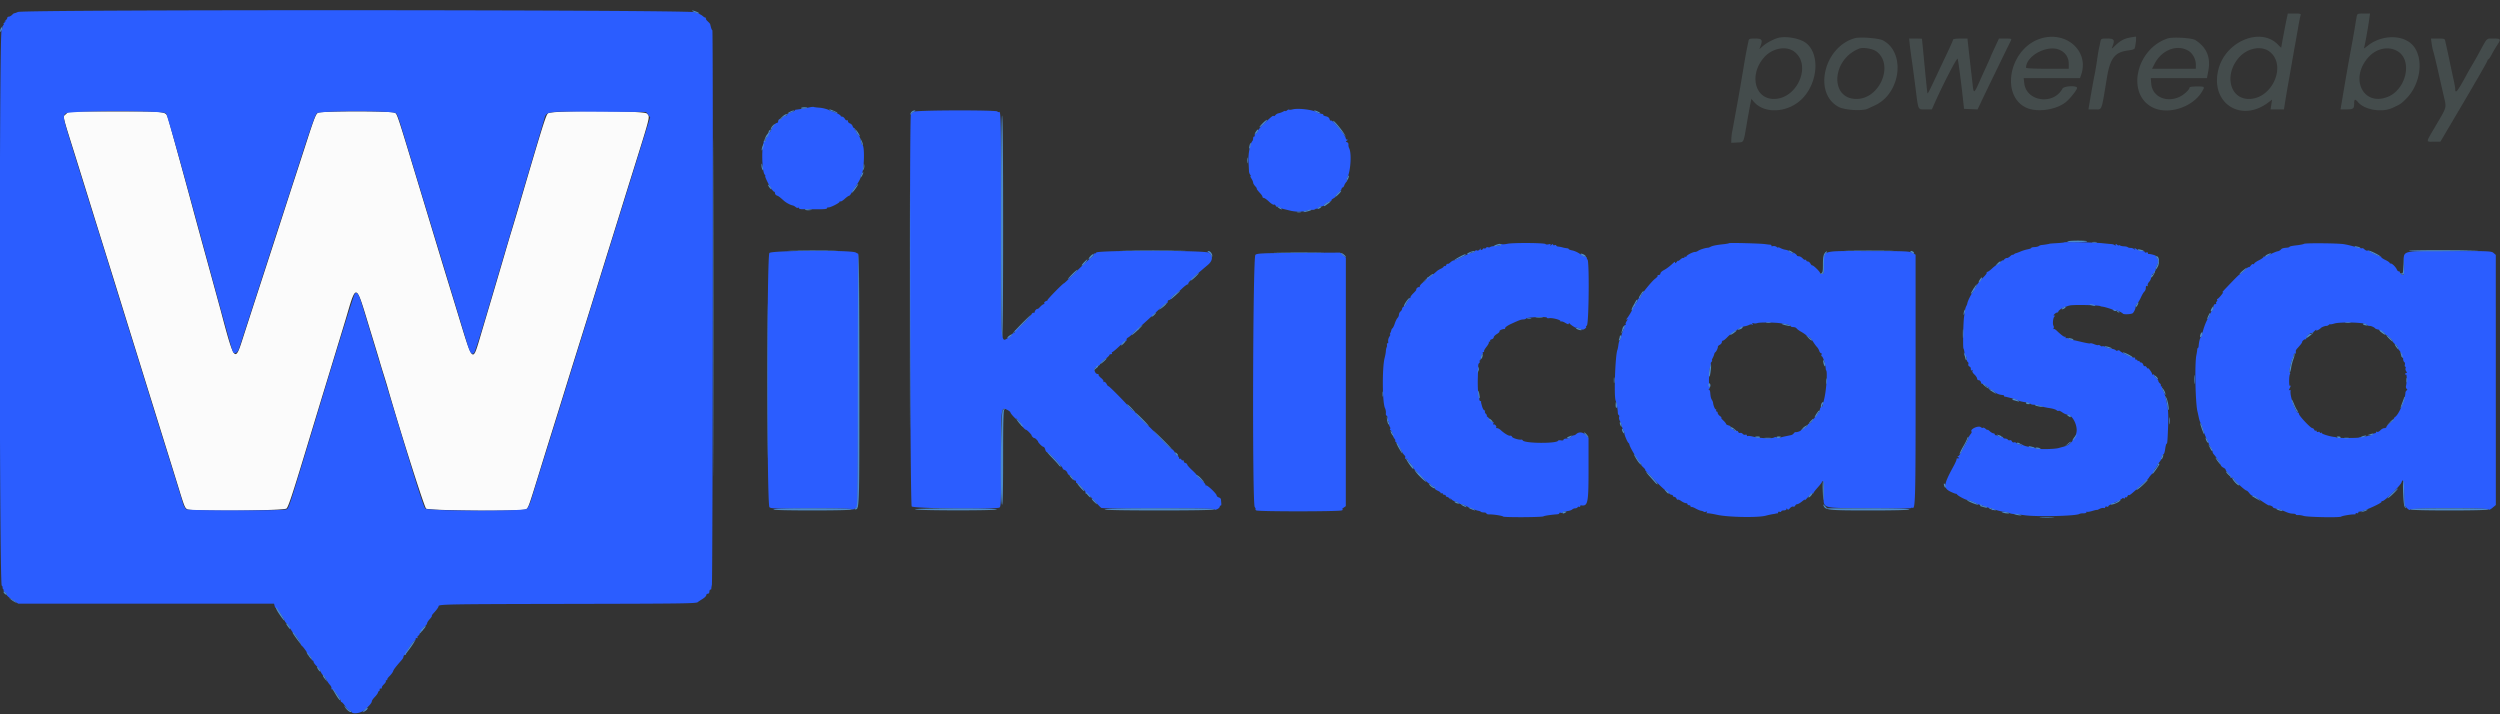 <svg xmlns="http://www.w3.org/2000/svg" width="400" height="114.258"><rect width="100%" height="100%" fill="#333333" stroke="none"/><g fill-rule="evenodd"><path fill="#fbfbfb" d="M10.576 18.242c-.541.541-.751-.396 1.592 7.091.473 1.513 1.185 3.8 1.583 5.084 1.184 3.817 2.31 7.433 3.582 11.5a2822.05 2822.05 0 0 1 1.92 6.166c.397 1.284 1.096 3.534 1.552 5l1.945 6.25 1.918 6.167 2 6.417c.659 2.108 1.52 4.883 1.915 6.166.922 2.998 1.003 3.195 1.398 3.407.649.347 15.411.234 15.85-.122.288-.233.942-2.19 2.995-8.958 1.444-4.763 2.821-9.298 3.061-10.077.39-1.268 1.009-3.3 2.894-9.5.321-1.054.681-2.254.8-2.666 1.336-4.622 1.45-4.594 3.069.75.278.916.815 2.679 1.195 3.916.38 1.238.787 2.588.904 3a96.7 96.7 0 0 0 .637 2.084c.232.733.496 1.595.587 1.916 1.864 6.568 5.905 19.3 6.204 19.542.412.334 15.036.456 15.886.133.46-.175.419-.065 2.356-6.341.579-1.88 1.441-4.655 1.914-6.167.474-1.513 1.336-4.288 1.917-6.167.581-1.879 1.437-4.635 1.903-6.125l1.694-5.416c.466-1.49 1.322-4.246 1.903-6.125.581-1.879 1.444-4.655 1.917-6.167.473-1.513 1.185-3.8 1.581-5.083.396-1.284 1.259-4.059 1.918-6.167 2.987-9.555 2.864-9.053 2.334-9.583-.486-.486-15.235-.525-15.811-.042-.344.289-.862 1.94-4.515 14.375a357.01 357.01 0 0 1-1.341 4.5c-.078.229-.568 1.879-1.089 3.667-.521 1.787-1.504 5.125-2.185 7.416-.68 2.292-1.503 5.067-1.827 6.167-1.099 3.729-1.127 3.701-3.261-3.333-.437-1.439-1.446-4.736-2.222-7.257-.128-.416-1.777-5.853-3.664-12.083-4.329-14.292-4.005-13.32-4.515-13.553-.59-.269-11.555-.266-12.145.003-.375.17-.591.707-1.857 4.625-.788 2.437-1.643 5.069-1.9 5.848-.257.779-1.231 3.779-2.164 6.667-.933 2.887-2.211 6.825-2.84 8.75-1.159 3.55-2.303 7.076-3.445 10.626-1.112 3.453-1.278 3.219-3.387-4.793-.073-.275-1.047-3.837-2.166-7.917a3059.408 3059.408 0 0 1-2.165-7.916c-.592-2.268-3.904-14.338-4.106-14.96-.376-1.162-.086-1.124-8.392-1.124h-7.518l-.409.409"/><path fill="#2b5dff" d="M2.872 1.917c-.299.13-.567.22-.595.201-.028-.019-.182.097-.342.257-.161.16-.399.292-.53.292s-.238.085-.238.19c0 .104-.132.297-.292.429-.191.156-.205.201-.042.131.138-.06.105.01-.073.154s-.263.262-.188.262c.074 0 .042.113-.072.25-.114.138-.159.25-.099.25.059 0-.007.222-.147.493-.404.782-.381 88.425.024 88.872.151.166.215.302.144.302-.071 0-.036.112.078.25.114.138.144.25.067.25-.078 0 .027.118.232.261.205.144.332.328.282.409-.05.081.343.432.873.78l.963.633h40.931l.096.383c.053.211.137.342.186.293.096-.096 1.452 1.893 1.453 2.129 0 .077.12.227.266.334.147.107.402.457.568.778.165.321.387.658.493.75.345.299 1.122 1.431 1.16 1.69.02.139.107.304.193.365.292.209 1.056 1.32.98 1.424-.042.058-.027.067.034.022.128-.096.657.605.597.791-.022.068.034.125.126.125s.167.098.167.218c0 .121.219.43.488.687.268.257.577.683.686.948.11.264.264.48.342.48.079 0 .289.281.466.625.177.344.465.777.641.962.175.185.285.439.243.565-.043.127 0 .181.096.121.171-.106 1.486 1.697 1.41 1.935-.021.069.026.125.105.125s.352.3.606.667c.254.367.556.667.672.667.115 0 .248.101.295.224.167.435 1.553.23 2.149-.319.789-.726 1.122-1.13 1.128-1.369.004-.118.212-.422.464-.677.252-.254.483-.57.513-.702.03-.133.124-.266.209-.297.086-.03.113-.124.061-.208-.052-.084.027-.152.176-.152.148 0 .23-.064.181-.143-.048-.078.095-.314.319-.524.223-.21.366-.446.318-.524-.048-.079.004-.143.116-.143.113 0 .16-.045.105-.1-.055-.055.111-.306.37-.559.258-.252.515-.603.571-.779.089-.28.381-.664 1.348-1.77.14-.16.265-.348.276-.417.061-.36.2-.528.356-.431.097.06.126.029.064-.071-.115-.186 1.189-2.206 1.424-2.206.074 0 .135-.117.135-.26 0-.143.08-.21.178-.15.099.061.154.008.125-.12-.029-.126.022-.242.114-.257.091-.015.21-.2.264-.411.054-.212.183-.367.286-.346.103.022.152-.053.108-.167-.043-.114.109-.348.34-.521.23-.173.418-.413.418-.533 0-.12.189-.421.419-.669.23-.248.386-.484.347-.523-.039-.039.054-.203.207-.365.526-.558.861-1.016.861-1.177 0-.32 1.036-.339 20.833-.378 18.845-.037 20.451-.06 20.667-.298.045-.051.364-.264.708-.472.344-.209.625-.487.625-.617s.112-.236.25-.236c.139 0 .25-.148.25-.333 0-.184.075-.334.167-.334.091 0 .156-.056.144-.125-.012-.068.028-.35.089-.625.144-.641.219-88.75.076-88.75-.058 0-.158-.206-.222-.458a92.275 92.275 0 0 0-.137-.542c-.013-.045-.193-.24-.401-.433-.207-.192-.328-.399-.269-.458.06-.06.035-.109-.054-.109-.09 0-.309-.131-.487-.291-.177-.161-.709-.424-1.181-.584-1.187-.405-107.42-.445-108.353-.041M129.5 17.179c-.737.159-1.853.351-2.125.366-.115.006-.208.061-.208.123 0 .061-.298.21-.661.33-.364.12-.622.282-.574.36.048.078-.033.142-.18.142s-.464.206-.704.458c-.24.252-.374.353-.3.225.092-.158.074-.196-.056-.116a.47.47 0 0 0-.192.36c0 .132-.085.24-.19.24-.23 0-.553.397-.912 1.123-.147.297-.319.509-.382.47-.062-.039-.126.092-.141.291-.015.198-.105.387-.201.419-.096.032-.174.206-.174.387 0 .182-.076.282-.171.224-.094-.058-.16-.044-.147.032a.543.543 0 0 1-.006.22c-.359.985-.242 4.602.164 5.092.111.133.158.242.105.242-.052 0 .036.281.197.625.444.95 1.04 1.875 1.208 1.875.082 0 .15.115.15.255s.131.302.292.36c.281.102.4.189 1.13.835.375.332 1.029.682 1.407.753.136.026.348.141.472.257.124.115.295.167.379.115.084-.052.153-.02.153.072s.244.164.542.161c.298-.003 1.104 0 1.792.008 1.688.018 2.166-.024 2.166-.19 0-.078.094-.124.209-.103.272.049 1.791-.714 1.791-.9 0-.079.062-.105.138-.058.076.047.381-.136.677-.406.297-.271.606-.493.687-.493.081 0 .245-.175.364-.389.12-.214.515-.833.879-1.375s.641-1.085.615-1.206c-.026-.122.039-.324.144-.45.446-.539.556-4.746.123-4.746-.067 0-.17-.297-.228-.659-.058-.363-.246-.787-.419-.943-.172-.156-.313-.384-.313-.507 0-.124-.079-.225-.177-.225-.097 0-.13-.075-.073-.166.057-.092.029-.167-.062-.167s-.212-.146-.269-.325a.74.74 0 0 0-.428-.428c-.178-.056-.324-.215-.324-.351 0-.137-.072-.205-.159-.151-.087.054-.239-.054-.339-.24-.099-.186-.291-.338-.425-.338s-.244-.066-.244-.147c0-.117-.804-.543-1.167-.616-.046-.01-.383-.153-.75-.318-.366-.165-1.025-.324-1.464-.353-.438-.03-.851-.082-.916-.117-.066-.035-.382-.007-.703.063m77.302.329c-.246.068-.488.084-.537.034-.05-.049-.205.005-.344.121-.14.116-.254.162-.254.102 0-.061-.169-.017-.375.096-.207.113-.525.23-.709.259a.92.92 0 0 0-.516.297c-.101.135-.227.201-.281.147-.11-.11-.262.009-1.517 1.186-.489.458-.94.995-1.002 1.193-.062.198-.227.403-.367.457-.14.054-.208.173-.151.265.057.093.025.168-.072.168-.098 0-.177.138-.177.306 0 .168-.053.358-.117.422-.364.364-.691 2.07-.625 3.256.039.696.075 1.413.081 1.592.005.179.091.423.189.542.099.118.124.216.057.216-.068 0-.002.185.146.41.148.226.269.512.269.636 0 .123.153.388.34.589.187.201.296.365.243.365-.098 0 .097.263.625.845.161.177.292.396.292.488 0 .092.094.167.208.168.115.001.49.268.833.594.344.325.701.545.793.488.093-.058.213.012.268.155.055.143.17.216.256.163.086-.053.258-.012.382.091s.365.219.535.259c.169.04.646.157 1.058.259.963.24 1.921.249 2.706.027.342-.096.754-.154.916-.128a.735.735 0 0 0 .503-.118c.115-.091.209-.113.209-.05 0 .064.118-.002.262-.146.144-.144.406-.262.583-.262.177 0 .321-.073.321-.162 0-.089.319-.311.709-.494.389-.182.633-.337.541-.344-.091-.006.021-.119.25-.25.23-.131.364-.241.3-.244-.064-.003.142-.257.459-.565.316-.307.575-.644.575-.75 0-.105.07-.191.155-.191.086 0 .203-.15.261-.332.058-.183.218-.446.356-.584.139-.138.177-.251.086-.251-.093 0-.062-.209.072-.477.513-1.029.679-3.847.272-4.633-.088-.168-.139-.432-.114-.586a.368.368 0 0 0-.225-.384c-.234-.09-.238-.125-.025-.259.166-.105.178-.156.037-.158-.115-.002-.209-.074-.209-.162 0-.467-2.185-3.099-2.397-2.887-.064.063-.157-.042-.207-.235-.058-.221-.274-.386-.588-.449-.273-.054-.459-.159-.414-.232.045-.074-.111-.15-.347-.169-.236-.02-.512-.103-.613-.186-.538-.44-3.05-.762-3.965-.508m-60.55.361a3.47 3.47 0 0 0-.5.35c-.27.252-.149 62.417.122 62.808.233.336 13.463.507 14.044.182.241-.135.267-.921.254-7.703-.017-8.455-.018-8.446 1.015-7.912.264.136.48.313.48.393 0 .079.238.396.53.704.291.307.468.446.392.309-.076-.138.095.005.381.316.286.311.479.632.429.712-.05.081-.029.126.047.101.076-.025.137-.006.137.042 0 .133.489.632.584.595.045-.018.284.178.531.434.246.257.412.467.368.467-.043 0 .018.104.136.232.118.128.252.215.298.193.046-.021.215.099.375.268s.258.307.216.307c-.041 0 .099.187.311.416.212.23.463.417.557.417.095 0 .219.187.276.417.058.229.173.416.257.416.285 0 2.812 2.655 2.549 2.678-.069.005.051.081.266.167.215.086.43.306.478.489.048.183.187.333.308.333.122 0 .352.221.511.491.16.27.352.453.427.407.074-.046.136.045.136.203 0 .158.043.245.096.192.089-.09.602.39 1.265 1.18.153.183.228.382.167.443-.062.062-.023.087.085.056.17-.048.694.443 1.92 1.798a6.3 6.3 0 0 0 .483.48c.13.108 3.366.15 9.175.119 5.973-.031 8.975.01 8.975.122 0 .108.15.1.417-.021.229-.105.417-.295.417-.423s.063-.194.14-.146c.078.047.123-.117.1-.366l-.057-.649c-.009-.108-.167-.244-.35-.303-.183-.058-.333-.195-.333-.305 0-.265-1.398-1.611-1.673-1.611-.119 0-.172-.045-.117-.099.054-.055-.273-.43-.728-.834-.455-.404-.77-.734-.7-.734.07 0-.246-.345-.703-.766-.456-.422-.812-.83-.791-.907.021-.077-.111-.187-.294-.246-.183-.058-.289-.175-.237-.26.053-.085-.021-.154-.164-.154-.143 0-.26-.08-.26-.177 0-.097-.075-.13-.167-.073-.091.056-.166.004-.166-.117 0-.121-.15-.313-.334-.428-.183-.114-.333-.288-.333-.385 0-.189-.449-.698-.545-.618-.031.026-.765-.694-1.63-1.602A90.95 90.95 0 0 0 184 68.391c-1.154-1.05-2.454-2.381-2.389-2.447.045-.044-.056-.124-.224-.177-.168-.053-.438-.273-.6-.489-.496-.661-3.453-3.655-3.46-3.503-.004.078-.12-.067-.258-.322-.143-.263-.331-.414-.436-.349-.105.065-.138.039-.077-.06.06-.096-.111-.349-.378-.562-.268-.213-.45-.446-.406-.518.045-.072-.038-.131-.184-.131-.337 0-.608-.677-.383-.956.091-.114.234-.164.318-.113.084.052.131-.005.106-.127-.025-.121.048-.202.163-.179.114.023.21-.052.213-.166.003-.115.34-.461.75-.77.41-.308.745-.627.745-.708 0-.081.117-.147.26-.147.143 0 .213-.075.157-.167-.057-.092-.036-.167.047-.167.083 0 .583-.412 1.112-.916.529-.505 1.033-.917 1.119-.917.087 0 .114-.071.06-.158-.054-.087.063-.245.26-.35.196-.105.581-.446.854-.758.275-.312.584-.517.689-.457.106.06.137.049.07-.025-.067-.074.045-.274.25-.444.486-.405 2.222-1.999 3.359-3.086.496-.473.946-.817.999-.764.054.054.097-.027.097-.18s.108-.278.239-.278.281-.134.333-.297c.052-.164.301-.421.553-.571.252-.151.775-.58 1.161-.953.386-.374.792-.679.902-.679.111 0 .155-.046.099-.102-.056-.056.221-.412.614-.792.63-.606 1.101-1.021 2.532-2.228.8-.676.859-1.482.143-1.951-.586-.384-17.727-.402-18.007-.019-.102.14-.234.205-.293.145-.06-.06-.109.008-.109.15s-.205.393-.456.557c-.25.164-1.301 1.148-2.334 2.186-1.033 1.038-1.924 1.887-1.98 1.887-.163 0-2.766 2.666-2.616 2.678.075.005-.038.08-.25.165s-.339.23-.282.323c.058.092.021.168-.08.168-.102 0-.369.198-.593.441-.225.242-.409.389-.409.326 0-.062-.105-.017-.234.101-.129.118-.223.29-.208.382.014.091-.071.147-.188.123-.117-.024-.257.074-.312.217-.136.354-2.44 2.653-2.612 2.606-.076-.021-.09.04-.031.134.059.095-.054.232-.25.304-.196.073-.339.203-.318.291.022.087-.232.307-.565.49-1.178.646-1.106 1.813-1.108-18.135-.001-17.142-.022-18.227-.341-18.03-.079.048-.19.012-.248-.081-.155-.251-12.897-.22-13.333.033m-119.69.274c.165.182 1.824 5.956 4.012 13.959 6.135 22.444 6.607 24.142 6.752 24.289.292.296.716.003.927-.641.474-1.447 4.325-13.317 5.109-15.75.459-1.421 1.007-3.108 1.218-3.75.647-1.966 2.141-6.566 4.004-12.333 1.205-3.728 1.886-5.594 2.115-5.792.518-.447 12.278-.447 12.675 0 .256.288.454.862 1.541 4.458.305 1.009 2.517 8.284 4.917 16.167A8055 8055 0 0 1 74.7 54.781c.494 1.657.704 1.984 1.114 1.731.186-.115 1.056-2.904 3.436-11.012.524-1.788 1.501-5.088 2.17-7.333.669-2.246 1.68-5.659 2.246-7.584.567-1.925 1.477-5 2.022-6.833l1.322-4.454c.461-1.564-.1-1.472 8.673-1.423l7.698.044.324.433.323.434-.693 2.233c-.382 1.228-1.057 3.395-1.501 4.816-.444 1.421-1.682 5.396-2.751 8.834l-2.775 8.916a3603.8 3603.8 0 0 0-1.889 6.084c-.582 1.879-1.446 4.654-1.919 6.166A1912.97 1912.97 0 0 0 90.586 62c-.58 1.879-1.629 5.254-2.332 7.5-1.743 5.568-2.65 8.479-3.181 10.214-.287.936-.575 1.552-.798 1.708-.579.406-15.773.361-16.233-.047-.233-.207-1.531-4.267-4.465-13.958A17660.979 17660.979 0 0 0 57.996 49c-.589-1.959-.853-2.386-1.233-1.994-.131.134-2.496 7.706-5.256 16.827-5.52 18.243-5.264 17.448-5.686 17.673-.416.223-15.576.215-15.993-.009-.174-.093-.425-.524-.557-.958-.699-2.291-1.716-5.583-2.448-7.914a3418.39 3418.39 0 0 1-3.571-11.458c-.611-1.971-1.485-4.784-1.943-6.25a4150.557 4150.557 0 0 1-3.809-12.25c-.836-2.705-1.736-5.592-1.999-6.417-.263-.825-.78-2.475-1.15-3.667-.369-1.191-1.461-4.704-2.428-7.806-1.913-6.142-1.909-6.124-1.423-6.61.502-.502 15.609-.524 16.062-.024m303.717 20.634c-.035.035-.581.093-1.213.129-.632.036-1.149.077-1.149.091 0 .035-.94.188-1.25.203a.924.924 0 0 0-.447.167c-.108.085-.427.161-.708.169-.282.008-.512.068-.512.134s-.244.161-.542.212a6.33 6.33 0 0 0-1.166.357c-.343.145-.68.27-.75.277-.069.007-.219.09-.334.185-.114.095-.208.124-.208.063s-.165.044-.367.232c-.203.188-.445.317-.539.285-.094-.031-.309.099-.478.29-.17.19-.257.233-.194.096.063-.138-.062-.047-.279.201-.216.248-.494.473-.618.5-.124.027-.481.292-.795.59-.313.298-.656.542-.761.542-.105 0-.146.045-.091.1.055.055-.102.309-.348.564-.887.92-1.182 1.289-1.379 1.72-.11.241-.275.392-.368.335-.098-.061-.116-.02-.042.099.069.112.015.33-.12.484-.27.31-.794 1.379-.847 1.727a1.41 1.41 0 0 1-.169.439c-.075.12-.157.382-.183.583a47.29 47.29 0 0 1-.169 1.116c-.135.824-.213 4.984-.097 5.1.07.07.153.488.219 1.096.016.153.089.243.161.198.072-.044.131.107.131.336 0 .229.08.466.178.527.098.06.138.213.09.338-.048.126.016.287.143.359.226.126.255.19.255.556 0 .097.087.122.193.057.122-.075.147-.045.068.082-.074.119.051.364.308.601.237.22.431.516.431.658 0 .142.12.258.266.258.146 0 .305.149.352.332.048.182.144.296.213.253.07-.043.297.071.507.252.209.182.448.33.531.33.083 0 .105.075.048.167-.057.091.028.166.188.166s.452.152.65.338c.327.307.815.498 1.37.537.115.008.209.077.209.153s.056.13.125.119a.48.48 0 0 1 .208.013c.084.033.306.089.917.232.183.044.558.171.833.284.516.211.682.254 1.455.374.25.039.55.142.667.229a.81.81 0 0 0 .461.141c.138-.01.625.086 1.084.214a13.19 13.19 0 0 0 1.25.29c.773.108 1.199.23 1.407.402.114.094.252.126.307.071.055-.055.322.058.593.252.272.193.624.351.783.351.677 0 1.473 1.273 1.512 2.417.037 1.128-.949 2.47-1.977 2.692a21.96 21.96 0 0 0-.875.236c-.747.215-3.584.243-3.736.038-.054-.073-.285-.143-.514-.157-.673-.038-1.388-.231-1.652-.444-.2-.162-.219-.152-.098.052.122.207.104.215-.109.043-.14-.114-.294-.168-.341-.121-.048.047-.177-.024-.289-.158-.111-.135-.309-.204-.439-.154-.13.05-.281-.025-.335-.166-.054-.141-.197-.219-.318-.172-.12.046-.268.004-.329-.094-.06-.098-.256-.178-.434-.178-.177 0-.323-.08-.323-.177 0-.097-.073-.131-.163-.075-.09.055-.334.006-.542-.109-.208-.116-.435-.194-.503-.175-.069.02-.125-.039-.125-.131s-.099-.167-.219-.167-.383-.153-.583-.339c-.201-.187-.365-.288-.365-.225 0 .064-.137-.008-.305-.16-.168-.152-.354-.228-.413-.169s-.212.021-.339-.085c-.407-.338-1.845.354-1.486.713.053.053-.019.228-.161.389a2.247 2.247 0 0 0-.379.693c-.067.221-.321.746-.563 1.167-.242.422-.546.973-.676 1.225-.129.252-.315.459-.414.461-.1.001-.068.075.069.164.212.137.204.162-.051.164-.166.001-.27.059-.232.127.038.069-.176.575-.476 1.125-1.622 2.977-1.684 3.506-.478 4.09.399.193.776.339.838.325.062-.015.158.046.214.134.138.216 1.377.868 1.65.868.121 0 .572.167 1.003.372.43.204.857.38.949.391.161.019.278.058 1 .332.447.169.539.193.843.218.152.012.21.1.141.213-.074.12-.046.147.077.071.107-.066.438-.043.734.053.296.095.808.202 1.137.236.33.034.7.125.823.201.124.076.492.153.818.17.327.018 1.044.098 1.594.179 1.889.276 8.233.133 8.769-.198.107-.066.41-.115.671-.107.262.007.476-.069.476-.17s.045-.139.099-.085c.054.055.429-.001.833-.122.404-.122.735-.196.735-.164 0 .031.197-.045.437-.17.241-.125.541-.187.667-.139.126.048.229-.003.229-.114 0-.112.113-.16.25-.107.138.053.25.036.25-.037 0-.128.206-.243 1.5-.838.321-.148.632-.334.69-.415.059-.08.19-.095.292-.032.102.063.185.031.185-.071 0-.103.067-.145.149-.094.082.05.197-.031.254-.181.058-.15.147-.231.199-.179.089.089.391-.138 1.388-1.046.251-.229.769-.696 1.15-1.037.381-.341.693-.656.693-.7 0-.044.188-.282.417-.529.229-.247.417-.513.417-.59 0-.077.113-.273.251-.434.138-.162.268-.369.287-.46.02-.092.151-.301.291-.464.14-.163.258-.351.262-.417.022-.324.282-.869.414-.869.082 0 .2-.375.26-.834.061-.458.158-.833.214-.833.133 0 .158-.284.258-2.917.057-1.484.011-2.507-.144-3.25-.341-1.622-.38-1.759-.657-2.296-.141-.272-.209-.542-.152-.599.058-.058.013-.105-.1-.105-.112 0-.163-.066-.113-.147.051-.082-.02-.241-.157-.354-.136-.113-.248-.293-.248-.399 0-.106-.15-.301-.333-.433-.183-.132-.333-.341-.333-.463 0-.123-.075-.177-.167-.12-.092.056-.167.016-.167-.089 0-.226-.664-1.109-.671-.892-.003.081-.083.015-.177-.148-.095-.162-.237-.255-.317-.206-.079.049-.192-.062-.251-.246-.058-.185-.214-.336-.345-.336-.131 0-.239-.079-.239-.177 0-.097-.075-.13-.166-.073-.092.057-.167.024-.167-.073 0-.098-.094-.158-.208-.135-.115.023-.188-.059-.162-.183.026-.123-.049-.188-.166-.145-.217.079-2.125-.831-2.32-1.106-.059-.083-.199-.094-.311-.025-.112.07-.251.05-.31-.043-.058-.093-.374-.205-.7-.249-.327-.044-.765-.171-.973-.282-.208-.111-.421-.16-.474-.107-.052.052-.198.01-.323-.094s-.27-.147-.321-.096c-.051.051-.339-.01-.641-.136s-.586-.192-.631-.147c-.071.071-.577-.02-2.043-.369a18.21 18.21 0 0 0-.834-.169c-.275-.049-.582-.156-.682-.239-.1-.082-.231-.1-.291-.039-.061.06-.11.009-.11-.113s-.044-.178-.098-.125c-.095.096-.598-.272-1.341-.982-.206-.197-.428-.309-.494-.25s-.066.013-.001-.101a.448.448 0 0 0-.007-.415c-.181-.292-.063-1.353.166-1.499.137-.088.129-.124-.029-.125-.169-.002-.162-.06.03-.253.138-.138.331-.25.429-.25.098 0 .178-.066.178-.147 0-.18.773-.702 1.147-.775.148-.029.27-.064.27-.078 0-.013.188-.069.417-.123.681-.161 4.916-.054 4.916.123 0 .015.15.046.334.069.411.05 1.558.416 1.975.63.211.108.275.103.201-.017-.106-.171.907.302 1.074.501.143.172 1.403.104 1.59-.086.23-.233.47-.797.436-1.024-.015-.097.106-.322.267-.5.162-.178.436-.642.61-1.032.173-.39.416-.793.539-.896.123-.102.224-.369.224-.592 0-.259.068-.364.189-.29.113.071.158.026.112-.111-.042-.126.061-.375.228-.555.168-.18.305-.468.305-.64 0-.173.093-.419.208-.546.485-.541.601-.713.529-.785-.042-.042.037-.294.175-.56.317-.607.321-.976.012-1.284-.133-.133-.205-.279-.161-.324.083-.082-.908-.355-1.138-.314-.069.013-.125-.06-.125-.162 0-.101-.113-.141-.25-.088-.138.052-.25.023-.25-.066s-.19-.161-.423-.161c-.232 0-.623-.132-.868-.292-.35-.229-.416-.238-.303-.042.116.204.101.212-.082.042-.123-.115-.384-.208-.58-.208-.195 0-.41-.054-.476-.121-.066-.066-.322-.124-.569-.13-.247-.005-.543-.068-.658-.139-.114-.072-.208-.079-.208-.016 0 .062-.113.02-.25-.094-.202-.168-.25-.163-.253.021-.001.138-.051.162-.125.062-.067-.092-.309-.18-.539-.196a60.137 60.137 0 0 1-1.416-.137c-1.155-.123-6.044-.235-6.138-.14m-89.094.23c-.403.083-.796.11-.875.062-.079-.049-.143-.026-.143.051 0 .129-.259.184-1.284.276-.202.018-.415.081-.475.14-.059.059-.205.07-.324.024-.119-.045-.267-.001-.329.098-.061.099-.176.141-.255.092-.079-.049-.191-.013-.248.081-.152.244-.458.209-.333-.039.058-.115-.007-.07-.146.1-.14.172-.337.255-.447.187a.234.234 0 0 0-.32.077.622.622 0 0 1-.356.247c-.37.074-.829.266-1.873.782-.535.265-1.064.482-1.177.482-.112 0-.36.145-.551.323-.191.178-.391.28-.444.226-.053-.053-.144.026-.202.176-.057.15-.172.231-.254.181-.082-.051-.149-.025-.149.057s-.19.237-.423.343c-.233.106-.514.27-.625.365l-.768.662c-.311.269-.642.443-.734.386-.092-.057-.126-.036-.075.047.052.083-.199.372-.557.641-.358.27-.651.592-.651.718 0 .125-.057.194-.125.152-.069-.042-.222.029-.34.157-.118.128-.16.232-.092.232s-.123.244-.425.542c-.302.298-.523.581-.492.629.031.048-.112.268-.318.49-.206.221-.375.498-.375.615 0 .117-.15.293-.333.391-.184.098-.334.279-.334.402s-.112.317-.25.431a.762.762 0 0 0-.25.509.863.863 0 0 1-.225.526c-.123.123-.322.522-.44.887-.119.364-.285.707-.37.762-.084.055-.169.205-.189.333a1.403 1.403 0 0 1-.165.442c-.072.114-.08.208-.018.208s.002.169-.132.375c-.135.206-.218.548-.186.76.033.212-.009.343-.093.291-.084-.052-.131.037-.105.198.026.161.003.368-.052.459-.054.092-.107.355-.117.584-.01.229-.098.716-.196 1.083-.414 1.557-.377 7.186.053 8.043.104.207.169.564.144.792-.025.228.022.415.106.415.084 0 .152.183.152.407 0 .224.068.449.152.5.083.052.13.225.105.385-.026.16.024.382.112.492.088.111.111.28.052.375-.059.096-.037.174.05.174.147 0 .385.518.43.936.012.102.122.308.247.458.124.15.161.275.081.278-.08.003-.033.097.104.209.138.111.469.615.737 1.119s.556.963.639 1.019c.084.056.146.15.139.208-.045.333.004.448.152.357.092-.057.167-.037.167.043 0 .081.225.399.5.707.275.308.5.629.5.714 0 .085.188.302.418.483.23.181.374.4.321.487-.054.086-.028.137.056.111.084-.025.502.307.929.738.427.432.778.732.781.667.003-.064.097 0 .208.143.112.144.339.312.506.374.166.063.26.18.21.262-.05.082.132.241.406.355.274.113.498.276.498.362 0 .086.075.11.167.054.091-.057.166-.024.166.073s.113.177.25.177c.138 0 .25.075.25.166 0 .092.086.167.19.167.105 0 .298.131.429.292.157.19.202.205.131.041-.072-.167-.029-.154.129.039.131.159.4.314.598.344.199.03.45.144.559.253.109.109.289.198.401.198.112 0 .415.106.675.236.709.356 1.783.778 2.099.824.154.023.332.093.396.157.063.064.291.116.504.116.214 0 .389.072.389.16 0 .088.207.154.459.147.634-.018 2.107.212 2.208.344.115.151 6.204.122 6.445-.031.165-.104 1.179-.255 2.263-.336.161-.012.292-.089.292-.171 0-.082.108-.107.239-.057.132.051.263.025.292-.057.029-.082.336-.178.683-.213.347-.035.718-.152.825-.258a.787.787 0 0 1 .484-.195c.16 0 .338-.076.395-.169.058-.093.175-.126.26-.074.086.053.155.017.155-.08s.057-.168.125-.157c1.112.176 1.209-.297 1.209-5.88V70.08l-.433-.467c-.459-.494-1.109-.56-1.538-.155-.121.115-.318.209-.437.209-.12 0-.312.112-.426.25-.114.137-.423.25-.687.25-.264 0-.479.083-.479.186 0 .108-.173.153-.411.107-.226-.043-.432-.02-.459.051-.176.481-5.348.446-5.647-.038-.057-.092-.153-.155-.213-.14-.34.089-1.426-.229-1.507-.443-.053-.138-.191-.218-.305-.178-.207.073-.913-.349-1.531-.916-.178-.163-.434-.296-.57-.296-.135 0-.197-.049-.137-.11.15-.149-.222-.575-.404-.463-.08.05-.097-.045-.038-.21.06-.165.05-.248-.022-.183-.129.117-.585-.239-.621-.486-.01-.072-.139-.223-.285-.334-.147-.112-.205-.206-.13-.209.075-.003.018-.124-.127-.268-.145-.145-.22-.333-.168-.417.052-.084.02-.153-.071-.153-.14 0-.335-.381-.45-.875a3.716 3.716 0 0 0-.07-.25.646.646 0 0 1-.021-.25c.011-.069-.043-.125-.119-.125s-.149-.094-.162-.209a23.132 23.132 0 0 0-.163-.961c-.076-.414-.114-1.539-.084-2.5l.062-2.035c.004-.159.079-.333.166-.387a.185.185 0 0 0 .063-.253c-.053-.086-.033-.155.044-.155s.157-.207.178-.459c.021-.252.113-.483.204-.514.092-.031.124-.124.072-.208-.052-.084-.002-.153.11-.153.113 0 .157-.048.098-.106-.059-.059.114-.386.384-.727.27-.341.443-.668.385-.727-.059-.058-.015-.106.097-.106.113 0 .164-.067.113-.148-.05-.081.058-.187.241-.234.182-.048.331-.19.331-.317 0-.126.226-.363.503-.527.277-.163.465-.358.418-.433-.079-.128.514-.399.787-.359.069.01.127-.076.129-.191.003-.114.434-.405.959-.645 1.315-.603 1.57-.695 1.954-.704.183-.004.379-.074.435-.155.14-.204 3.315-.328 3.315-.13 0 .086.162.126.36.087.464-.089 1.807.247 1.807.452 0 .086.061.119.136.072.076-.046.376.061.667.238.359.218.531.256.533.116.001-.131.046-.144.125-.035.148.207 1.039.785 1.039.675 0-.043.252.027.561.156.483.202.604.201.875-.003.172-.131.252-.24.177-.243-.076-.003-.019-.124.125-.268.322-.322.405-10.571.085-10.571-.097 0-.133-.07-.081-.155.053-.085-.063-.205-.257-.266-.194-.062-.615-.29-.936-.508-.321-.218-.838-.443-1.149-.502-.312-.058-.567-.157-.567-.219 0-.061-.131-.12-.292-.13a4.219 4.219 0 0 1-.708-.137 4.206 4.206 0 0 0-.708-.136c-.161-.01-.292-.085-.292-.167s-.113-.106-.25-.053c-.138.053-.25.014-.25-.086 0-.113-.107-.095-.282.047-.208.169-.248.172-.153.014.097-.162.027-.19-.283-.112-.227.057-.453.039-.502-.041-.121-.195-5.178-.23-6.095-.042m35.461-.097c-.044.043-.451.118-.904.166-1.11.117-1.74.244-2.059.415-.147.079-.324.145-.394.147-.396.011-1.249.271-1.559.474-.197.129-.423.22-.502.202-.252-.056-1.395.516-1.395.698 0 .096-.075.128-.166.071-.092-.056-.167-.019-.167.084 0 .102-.064.147-.141.099-.078-.048-.303.063-.5.246-.198.184-.359.28-.359.213 0-.067-.11.024-.245.201-.153.203-.246.242-.25.104-.004-.183-.044-.183-.233 0-.56.541-1.126.972-1.596 1.215-.28.145-.509.374-.509.509s-.125.246-.278.246c-.153 0-.229.049-.169.109s-.119.277-.397.482c-.544.401-2.323 2.604-2.323 2.876 0 .09-.113.207-.25.26-.138.053-.25.202-.25.331s-.112.327-.248.44c-.137.114-.207.273-.157.354.05.081.021.148-.066.148-.086 0-.201.131-.255.292-.122.361-.652 1.274-.96 1.655-.188.231-.189.259-.005.148.159-.096.147-.016-.042.273-.148.225-.218.459-.156.52.061.062.019.112-.093.112s-.164.066-.114.146c.05.081-.025.379-.167.663a4.478 4.478 0 0 0-.341.974c-.045.251-.149.537-.231.636-.082.098-.18.438-.218.755-.038.317-.113.688-.167.826-.341.872-.567 7.329-.283 8.077.166.434.348 1.444.354 1.961.002.159.07.33.152.381.082.05.109.196.06.323-.049.128.007.407.124.62.118.213.236.523.263.689.028.165.165.521.305.791.139.27.215.491.167.491-.127 0 .446 1.4.622 1.519.083.056.154.169.158.25.019.401 1.479 2.812 1.88 3.104.092.067.101.123.019.125-.082.001.053.19.3.419.247.229.397.417.333.417s.064.173.283.386c.22.212.934.944 1.588 1.625.653.681 1.291 1.261 1.416 1.288.126.027.332.196.458.375.125.179.332.326.458.326s.23.075.23.166c0 .092.104.167.232.167s.279.123.337.274c.058.15.151.228.207.171.057-.056.31.046.564.227.254.18.581.328.727.328.146 0 .266.075.266.167 0 .091.112.166.25.166.137 0 .25.088.25.195 0 .107.045.15.099.095.055-.055.359.046.676.225.318.178.721.346.897.372.176.027.366.096.423.153.057.057.222.059.365.004.187-.072.222-.037.125.12-.077.125-.071.182.014.132.083-.05.826.059 1.651.242 1.756.388 6.476.476 7.75.144.412-.108.938-.222 1.167-.255.229-.033.454-.077.5-.097a.46.46 0 0 1 .208-.016c.069.011.125-.063.125-.165 0-.101.112-.141.25-.088.137.052.25.023.25-.066s.188-.161.417-.161c.229 0 .417-.094.419-.209.002-.163.03-.164.133-.003.095.151.207.114.424-.139.162-.189.396-.305.52-.257.124.048.267-.021.318-.153a.392.392 0 0 1 .334-.239c.134 0 .489-.207.79-.459.301-.252.488-.346.417-.208-.071.137.139-.05.466-.417.328-.366.671-.648.762-.625.092.023.167-.017.167-.09 0-.072.3-.463.666-.868.367-.405.667-.796.667-.868 0-.073.079-.132.176-.132.114 0 .165.635.147 1.813-.043 2.703-.833 2.423 7.098 2.52 3.728.046 6.813.026 6.857-.044.043-.07.141-.089.217-.042.467.289.507-1.381.503-20.734l-.004-19.763-.511-.292c-.462-.264-1.125-.291-7.019-.291-7.742 0-7.131-.188-7.131 2.192 0 1.363-.025 1.474-.333 1.474-.183 0-.315-.063-.292-.141.05-.168-1.072-1.275-1.245-1.228-.066.018-.2-.117-.297-.299-.098-.182-.288-.332-.422-.332s-.244-.079-.244-.176c0-.097-.065-.137-.144-.087-.08.049-.279-.059-.443-.241-.164-.181-.436-.329-.605-.329-.17 0-.308-.057-.308-.127 0-.069-.158-.225-.351-.345-.221-.138-.307-.149-.232-.028.123.199-.587-.144-.753-.364-.048-.063-.273-.141-.5-.174a2.776 2.776 0 0 1-.789-.267c-.206-.114-.375-.157-.375-.097s-.112.016-.249-.097a.736.736 0 0 0-.584-.12c-.184.049-.292.02-.241-.063.052-.083-.042-.159-.208-.168-.166-.009-.526-.05-.801-.091-.76-.112-5.681-.24-5.771-.149m92.002.102c-.121.075-.692.186-1.268.248-.576.062-1.047.162-1.047.223s-.184.126-.409.145c-.659.054-.83.11-1.007.327-.092.113-.319.228-.504.255-.186.027-.721.249-1.189.494-.469.245-.898.4-.955.343-.056-.056-.102-.028-.102.062 0 .091-.338.334-.75.54-.413.206-.75.449-.75.539 0 .091-.07.122-.156.069-.085-.053-.26.055-.39.239-.129.184-.275.295-.324.246-.049-.05-.399.216-.776.591-.378.374-.688.637-.688.585 0-.052-.488.414-1.085 1.035-1.717 1.788-1.846 1.932-1.593 1.791.13-.073.018.142-.25.478-.269.336-.549.611-.623.611-.074 0-.092.07-.039.155.053.086.018.203-.076.262-.095.059-.129.176-.077.262.053.085-.021.155-.163.155-.165 0-.26.149-.26.404 0 .223-.103.508-.228.633-.126.126-.285.412-.353.637a2.37 2.37 0 0 1-.327.659c-.242.299-.742 1.621-.861 2.273-.046.257-.165.564-.265.684-.167.201-.294.717-.348 1.418-.013.16-.066.292-.118.292-.053 0-.103.131-.113.291-.009.161-.07.554-.136.875-.278 1.366-.156 7.644.175 9 .056.23.16.697.232 1.039.071.342.203.717.293.833.09.117.262.587.383 1.045.12.458.393 1.152.605 1.542.213.389.346.708.296.708-.05 0 .064.218.253.484.19.266.345.598.345.738s.094.353.208.474c.363.384 1.125 1.565 1.125 1.743 0 .094.188.272.417.394.229.123.382.257.341.299-.042.041.146.297.418.569.271.272.443.575.382.675-.072.115-.012.142.165.074.153-.058.277-.033.277.055 0 .249 1.864 1.995 2.129 1.995.069 0 .266.188.438.417.173.229.411.416.529.416.119 0 .728.35 1.352.778.625.427 1.173.766 1.219.752.172-.053.667.165.667.293 0 .074.243.175.541.226.298.05.842.223 1.209.384.767.337 1.021.408 1.541.428.207.008.375.067.375.132s.169.105.375.089c.207-.017.6.043.875.133.6.196 5.763.293 6 .113.176-.133 1.628-.378 2.129-.359.162.006.252-.058.2-.144-.053-.085.02-.11.163-.055.142.055.258.016.258-.085 0-.102.057-.169.125-.151.378.104 3.78-1.407 3.592-1.595-.058-.058.016-.105.165-.105.341 0 2.873-2.489 3.027-2.976.251-.79.425-.077.425 1.743 0 1.853.014 1.929.446 2.361.285.285.47.372.514.242.093-.279 12.481-.297 12.574-.018.036.108.287-.004.598-.266l.537-.451-.004-20.009-.004-20.008-.36-.313c-.34-.294-.742-.311-7.088-.302-7.992.013-7.304-.201-7.232 2.242.025.873-.017 1.587-.093 1.585-.229-.004-.584-.274-.569-.432.008-.082-.072-.148-.178-.148-.105 0-.236-.113-.291-.251-.162-.404-.74-.999-.971-.999-.117 0-.214-.057-.215-.125-.001-.069-.301-.269-.666-.444-.366-.175-.665-.381-.665-.458 0-.077-.056-.126-.125-.11-.169.042-1.777-.747-1.848-.906-.03-.069-.129-.081-.218-.025-.09.055-.309-.031-.486-.192-.178-.161-.323-.251-.323-.2 0 .088-.45-.008-1.792-.381a12.655 12.655 0 0 0-1.208-.263c-.996-.154-6.12-.195-6.352-.051m-245.541 1.462c-.428.473-.422 40.274.006 40.68.243.232 1.035.257 6.692.213 4.046-.031 6.453.011 6.517.114.058.095.272.033.514-.15l.414-.312.041-20.2.041-20.201-.435-.226c-.77-.399-13.423-.324-13.79.082m84.671-.014c-5.938.039-6.668.073-6.917.322-.41.41-.516 39.706-.109 40.328.141.214.198.391.127.393-.071.001-.017.075.121.164.303.195 13.055.195 13.667 0 .229-.074.306-.141.171-.15-.171-.012-.134-.095.122-.275l.368-.257.004-19.881.004-19.88-.46-.404-.459-.403-6.639.043m77.139 11.268c1.304.22 1.583.299 1.583.446 0 .088.184.159.408.159.225 0 .469.094.542.209.073.114.396.354.717.533.32.179.728.46.906.625.178.165.383.3.456.3.074 0 .315.288.538.64.222.352.513.749.646.883.134.133.295.408.36.61.064.202.194.367.289.367.096 0 .13.112.078.25-.053.137-.039.25.032.25.172 0 .569 1.125.618 1.749.021.275.056.501.077.501.247 0 .074 2.956-.258 4.417-.14.614-.213.906-.249 1a.5.5 0 0 0-.012.213c.012.071-.091.173-.23.226-.138.053-.251.276-.251.495 0 .22-.075.399-.167.399a.168.168 0 0 0-.167.168c0 .093-.225.404-.5.692-.275.287-.5.582-.5.653 0 .072-.151.179-.335.238-.185.058-.3.165-.256.236.044.071-.105.228-.331.349-.226.121-.411.287-.411.369 0 .081-.075.102-.167.045-.091-.057-.166-.032-.166.055 0 .147-.554.356-.898.34-.082-.004-.207.088-.279.204-.071.116-.267.239-.435.274l-.638.131c-.629.129-1 .221-1 .246 0 .116-.604.103-.676-.015-.055-.089-.237-.077-.437.031-.37.198-2.257.104-3.378-.169-.362-.088-.718-.123-.792-.077-.074.046-.134-.004-.134-.111s-.107-.154-.238-.103c-.131.05-.324-.013-.429-.139-.105-.127-.288-.193-.407-.148-.119.046-.261-.032-.315-.173a.266.266 0 0 0-.355-.159c-.141.054-.256.024-.256-.066 0-.091-.158-.207-.35-.257-.193-.05-.302-.169-.243-.265.059-.095-.084-.22-.317-.279-.233-.058-.423-.17-.423-.248 0-.078-.206-.332-.457-.565-.251-.233-.384-.424-.296-.424.088 0-.007-.116-.21-.259-.204-.143-.371-.368-.371-.5s-.079-.241-.176-.241c-.097 0-.13-.075-.074-.166.057-.092.032-.167-.055-.167-.142 0-.406-.649-.44-1.083-.007-.092-.084-.28-.171-.417-.169-.268-.22-.485-.282-1.208-.021-.252-.117-.46-.212-.461-.095-.002-.071-.067.053-.146.124-.079.158-.186.074-.238-.2-.123-.119-2.743.103-3.327.095-.249.127-.453.072-.453-.054 0-.006-.113.108-.25.114-.138.158-.25.098-.25s-.017-.169.097-.375c.113-.207.223-.48.245-.609.021-.128.105-.278.186-.333.17-.115.439-.708.402-.887-.013-.066.125-.2.307-.297.183-.098.332-.288.332-.422s.08-.244.178-.244c.098 0 .416-.252.708-.561.644-.68 2.208-1.662 2.766-1.737.223-.03.544-.129.714-.219.169-.091.393-.113.497-.048.124.077.142.041.052-.104-.099-.16-.06-.192.141-.115.152.059.439.047.637-.026.37-.137 2.834-.112 3.724.038m93.133.008c.256.038.567.154.69.256.124.103.289.172.367.154.187-.042.785.21.9.379.05.073.275.164.5.202.225.038.392.149.37.248-.022.099.064.14.191.091.127-.049.351.083.498.293.147.21.267.325.267.256s.248.121.55.421c.302.301.529.594.503.651-.025.058.14.244.367.415.228.171.414.395.414.498 0 .104.157.388.349.632.192.245.305.559.252.698-.056.145-.027.21.067.152.092-.057.165.083.165.315 0 .229.082.467.181.529.1.061.144.253.099.426-.045.173-.017.315.064.315.08 0 .102.113.049.252-.053.138-.004.363.109.5.143.172.148.248.018.248-.102 0-.187.079-.187.176 0 .097.063.138.139.091.143-.088.136 1.221-.01 1.816-.045.183.002.39.103.458.134.091.135.16.002.25a.547.547 0 0 0-.198.375c-.069 1.189-1.056 3.497-1.661 3.884-.114.073-.21.223-.213.333-.002.11-.263.388-.578.617-.316.229-.577.51-.579.625-.003.114-.152.208-.332.208-.179 0-.474.158-.653.351-.18.193-.408.301-.507.24-.099-.061-.179-.031-.179.066s-.113.176-.25.176c-.138 0-.25.065-.25.145 0 .129-.61.275-1.834.439-.229.031-.416.071-.416.088 0 .083-3.353.103-3.497.021a1.192 1.192 0 0 0-.417-.114c-.65-.054-2.003-.462-2.003-.605 0-.088-.075-.114-.167-.057-.091.057-.166.026-.166-.068s-.113-.128-.25-.076c-.138.053-.25.009-.25-.098s-.067-.153-.15-.102c-.082.051-.192-.02-.244-.157-.053-.137-.189-.249-.303-.249-.273 0-2.137-1.982-2.137-2.273 0-.125-.079-.227-.176-.227-.375 0-1.274-2.605-1.171-3.393.027-.202-.028-.268-.156-.188-.149.092-.152.038-.013-.221.213-.398.236-.584.058-.474-.158.098-.147-1.586.012-1.843.065-.105.053-.232-.027-.281-.153-.095.204-1.814.478-2.306.089-.159.162-.407.162-.552 0-.144.075-.215.167-.159.091.057.166-.014.166-.156v-.344c0-.045.132-.228.292-.404.494-.545.708-.827.708-.934 0-.189.46-.564.564-.459.057.056.103-.01.103-.149 0-.27.631-.921.809-.835.059.028.291-.122.514-.334.224-.211.347-.285.274-.164-.13.218.51-.057.736-.316.128-.147.733-.378.893-.342.078.018.247-.054.375-.161.128-.106.232-.154.232-.106 0 .047.319-.009.709-.125.655-.196 3.262-.206 4.508-.018"/><path fill="#444c4c" d="M365.862 3.042c-.199.908-.862 4.43-.862 4.576 0 .046-.218-.15-.485-.435-2.705-2.896-8.318-.668-9.534 3.786-1.483 5.43 3.513 8.81 7.982 5.401l.567-.432-.117.781-.118.781H365.434l.189-1.208c.105-.665.311-1.884.459-2.709.148-.825.419-2.362.601-3.416.182-1.055.434-2.479.56-3.167.126-.687.346-1.935.49-2.771.144-.837.309-1.643.366-1.792.089-.232-.049-.27-.971-.27h-1.075l-.191.875m11.231-.5c-.044.206-.158.862-.253 1.458s-.282 1.683-.416 2.417l-.517 2.833a376.657 376.657 0 0 0-.972 5.583l-.358 2.125-.092.542h.99c1.066 0 1.192-.104 1.192-.986 0-.679.155-.72.623-.164 1.028 1.222 3.785 1.692 5.46.93 1.311-.595 1.478-.707 2.271-1.516 2.48-2.533 2.849-6.962.733-8.808-1.678-1.464-4.854-1.3-6.913.358-.408.328-.685.504-.615.391.112-.181.649-3.145.89-4.913l.086-.625h-1.015c-.917 0-1.022.036-1.094.375m-36.26 3.461c-.959.168-1.589.504-2.38 1.272-.604.587-.625.594-.459.159.405-1.068.276-1.267-.824-1.267-.953 0-1.001.02-1.093.458l-.24 1.125c-.08.367-.228 1.267-.331 2a36.762 36.762 0 0 1-.347 2.083c-.146.685-.653 3.509-.905 5.042l-.102.625h.996c1.229 0 1.042.48 1.946-5 .531-3.221 1.28-4.178 3.471-4.436.648-.076.949-.19 1-.378.176-.645.277-1.851.154-1.833-.075.011-.473.078-.886.15m-56.5.109c-.807.275-1.721.78-2.243 1.238l-.597.524.17-.448c.403-1.059.272-1.259-.826-1.259-.9 0-1.005.036-1.074.375l-.251 1.208a57.14 57.14 0 0 0-.354 1.917 478.861 478.861 0 0 1-1.067 6.25 3710.2 3710.2 0 0 0-.516 2.833c-.15.825-.337 1.837-.414 2.25a9.494 9.494 0 0 0-.151 1.3l-.01.55.953-.05c1.106-.058.979.194 1.539-3.05.189-1.1.43-2.434.534-2.965l.189-.965.434.498c1.684 1.932 5.347 1.732 7.586-.412 2.611-2.503 3.017-7.179.779-8.989-.997-.807-3.443-1.228-4.681-.805m12.429 0c-4.959 1.399-6.689 8.846-2.555 11.005.976.51 3.807.677 4.643.273.22-.106.737-.349 1.15-.539 4.132-1.902 4.938-8.474 1.274-10.39-.69-.361-3.657-.59-4.512-.349m29.506.134c-4.789 1.707-6.19 9.014-2.102 10.967 1.679.802 4.684.41 6.299-.822.671-.512 1.868-2 1.868-2.323 0-.422-2.108-.322-2.34.111-1.434 2.68-5.761 2.077-6.108-.85l-.098-.829h9.014l.183-.525c1.354-3.884-2.55-7.214-6.716-5.729m20.565-.097c-5.126 1.697-6.667 9.012-2.333 11.077 2.48 1.181 6.329-.079 7.816-2.559.492-.822.481-.834-.816-.834-.642 0-1.167.07-1.167.154 0 .337-.872 1.161-1.58 1.494-2.148 1.01-4.382-.014-4.553-2.087l-.075-.894h8.988l.216-1.143c.413-2.19-.261-3.794-2.079-4.947-.55-.349-3.606-.529-4.417-.261m-41.281.893c.052.481.212 1.7.355 2.708.144 1.008.409 2.996.59 4.417.457 3.584.338 3.333 1.574 3.333h1.032l.311-.708c1.353-3.075 3.708-7.648 3.807-7.391.11.287.476 3.041.844 6.349l.185 1.667 1.083.045 1.084.045.491-1.045c.595-1.265 4.555-9.427 4.772-9.835.238-.448.216-.46-.845-.46h-.998l-.669 1.433c-.367.788-.668 1.456-.668 1.485 0 .029-.269.64-.598 1.358-.329.719-.698 1.532-.82 1.807-1.308 2.947-1.274 2.924-1.489 1-.051-.458-.21-1.846-.354-3.083a611.465 611.465 0 0 1-.354-3.125l-.093-.875h-1.146c-.63 0-1.146.072-1.146.16 0 .089-.403 1.007-.895 2.042a585.198 585.198 0 0 0-1.48 3.131c-1.42 3.039-1.687 3.564-1.731 3.412-.046-.159-.197-1.636-.647-6.329a209.314 209.314 0 0 0-.235-2.375c-.007-.023-.471-.041-1.033-.041h-1.02l.093.875m83.51-.091c.059.431.179 1.012.267 1.291.155.495.549 2.147 1.075 4.508.143.642.411 1.814.595 2.606.453 1.949.517 1.697-1.166 4.561-1.784 3.037-1.739 2.75-.434 2.75h1.066l3.768-6.389C396.305 12.764 398 9.801 398 9.694c0-.106.058-.194.128-.194.071 0 .315-.353.542-.783.227-.431.62-1.099.872-1.483.651-.993.61-1.067-.584-1.066-1.175.001-.941-.231-2.313 2.294-.385.708-.862 1.55-1.061 1.871a48.054 48.054 0 0 0-.994 1.75c-1.406 2.59-1.758 3.014-1.756 2.115 0-.155-.109-.769-.242-1.365s-.366-1.683-.519-2.416c-.152-.734-.385-1.821-.517-2.417-.132-.596-.275-1.252-.318-1.458-.071-.344-.171-.375-1.18-.375h-1.103l.107.784M287.097 8.272c2.818 2.149.475 7.561-3.272 7.561-3.096 0-4.004-3.956-1.535-6.688 1.319-1.46 3.515-1.859 4.807-.873m13.16-.028c2.811 2.144.506 7.589-3.212 7.589-4.342 0-3.983-6.375.455-8.065.616-.235 2.18.036 2.757.476m29.351-.232c.911.441 1.392 1.207 1.392 2.216V11h-3.417c-1.965 0-3.416-.065-3.416-.153 0-1.958 3.493-3.778 5.441-2.835m20.509.093c.696.402 1.216 1.347 1.216 2.209V11h-7.005l.404-.792c1.129-2.207 3.56-3.157 5.385-2.103m12.922.089c2.937 2.092.6 7.639-3.219 7.639-3.091 0-3.999-3.956-1.534-6.685 1.299-1.437 3.464-1.871 4.753-.954m20.679.07c2.324 1.538 1.22 6.135-1.744 7.261-3.927 1.492-6.058-3.015-3.018-6.38 1.318-1.459 3.327-1.831 4.762-.881"/><path fill="#4c8ccc" d="M111.083 1.923c.275.126.613.229.75.23.138 0-.002-.109-.31-.243-.709-.308-1.114-.296-.44.013M.079 4.679c-.16.506.002.558.224.072.104-.23.122-.418.038-.418-.084 0-.201.156-.262.346m114.003 44.488c0 24.062.019 33.906.043 21.875.024-12.032.024-31.719 0-43.75-.024-12.032-.043-2.188-.043 21.875m14.085-31.863c0 .076.225.105.5.065.275-.04.5-.102.5-.138 0-.035-.225-.064-.5-.064s-.5.062-.5.137m4.75.399c.183.107.333.167.333.134s.169.03.375.141c.206.11.375.156.375.103 0-.105-1.07-.584-1.286-.576-.072.003.019.092.203.198m-6.584.214c-.544.311-.354.314.356.006.309-.134.449-.244.311-.244s-.437.107-.667.238m19.534-.05c-.11.11-.199.278-.198.375.002.117.043.115.125-.006.068-.1.273-.266.456-.37.247-.14.267-.191.075-.194a.73.73 0 0 0-.458.195m64.694.051c.262.137.562.246.666.243.273-.009-.595-.482-.894-.487-.137-.003-.035.107.228.244m-85.377.733c-.285.265-.516.546-.514.624.002.078.134-.024.292-.226a1.85 1.85 0 0 1 .691-.514c.232-.084.328-.194.226-.257-.098-.06-.411.107-.695.373M145.582 49.5c0 17.096.019 24.09.043 15.542.024-8.548.024-22.536 0-31.084-.024-8.548-.043-1.554-.043 15.542m14.585-13.343c0 11.591.057 17.692.166 17.76.111.068.167-5.86.167-17.657 0-11.729-.057-17.76-.167-17.76-.11 0-.166 5.997-.166 17.657m41.835-16.409c-.768.792-.576.836.222.05.352-.347.573-.631.491-.631-.082 0-.403.261-.713.581m11.547-.029c.202.212.538.606.746.875.208.269.535.677.726.906l.349.417-.294-.5c-.407-.692-1.576-2.084-1.751-2.084-.079 0 .022.174.224.386m-89.94.419c-.152.168-.276.393-.276.5 0 .107-.075.195-.166.195-.092 0-.167.088-.167.196 0 .107-.115.322-.255.477-.297.328-.64 1.385-.401 1.237.086-.053.156-.242.156-.42 0-.177.066-.323.147-.323.081 0 .192-.131.246-.292.12-.356.654-1.28.939-1.623.297-.358.109-.313-.223.053m13.183.639a.35.35 0 0 1 .208.294c0 .116.158.354.352.528.346.312.345.307-.017-.307-.202-.344-.454-.619-.56-.612-.127.009-.122.041.017.097m64.147.296c-.217.33-.224.398-.036.326a.688.688 0 0 0 .338-.352c.166-.434-.011-.418-.302.026m-63.183 1.51c.108.516.2.69.304.57.033-.038-.046-.295-.174-.57l-.234-.5.104.5m62.173.679c-.062.244-.08.476-.04.515.039.04.121-.128.182-.372.062-.244.08-.476.04-.516-.039-.039-.121.129-.182.373m-77.939.18c-.092.243-.143.515-.113.605.03.089.137-.11.24-.442.214-.699.122-.817-.127-.163m77.555 2.225c0 .412.033.581.073.375a2.418 2.418 0 0 0 0-.75c-.04-.207-.073-.038-.073.375m-77.709.847c.001.221.076.515.166.653.116.176.132.077.057-.334-.132-.718-.227-.854-.223-.319m16.353-.069a3.35 3.35 0 0 1-.118.666c-.091.289-.086.29.094.009.105-.163.158-.463.119-.666-.072-.37-.072-.37-.095-.009m-.32 1.394c-.111.178-.199.418-.196.534.004.116.122-.003.263-.263.293-.54.238-.761-.067-.271m77.687.59c-.105.222-.128.404-.052.404.145 0 .405-.647.301-.75-.032-.032-.144.123-.249.346m-78.845 1.679c-.297.399-.476.725-.397.725.148 0 1.085-1.331.99-1.407-.03-.024-.297.283-.593.682m-13.727-.304c.102.189.267.395.367.457.131.081.13.015-.002-.232-.101-.189-.266-.394-.367-.456-.13-.081-.13-.016.002.231m90.985 1.216c-.246.264-.392.48-.323.48s.341-.225.604-.5c.263-.275.409-.491.323-.48-.086.011-.358.236-.604.5m-1.677 1.423c-.252.133-.459.313-.459.399 0 .222.034.209.667-.259.616-.454.516-.521-.208-.14m-7.718.812c.177.135.398.245.49.245.091 0 .021-.11-.157-.245-.178-.134-.399-.244-.49-.244-.092 0-.021.11.157.244m6.431-.095c-.135.085-.205.196-.155.246.05.05.236-.019.412-.152.352-.266.138-.344-.257-.094m-82.189.39c.078.077.395.115.704.083.549-.057.546-.06-.141-.141-.387-.046-.64-.02-.563.058m80.207.141c-.308.089-.528.193-.49.231.084.084 1.3-.24 1.3-.347 0-.098-.132-.079-.81.116m-1.481.257c.16.042.423.042.583 0 .16-.042.029-.076-.292-.076s-.452.034-.291.076m123.229 4.685c-.1.161 3.009.143 3.17-.019.063-.063-.606-.114-1.487-.114-.88 0-1.638.06-1.683.133m4.023.152c.207.039.507.038.666-.004.16-.042-.01-.074-.377-.072-.366.002-.497.036-.289.076m-95.419.387c-.539.217-.462.33.112.165.269-.077.531-.097.584-.044.053.053.096.008.096-.099 0-.226-.265-.234-.792-.022m137.458.32c.138.093.394.171.57.172.426.004.293-.092-.32-.229-.365-.082-.432-.066-.25.057m-34.754.501c.059.096.303.174.542.174.522 0 .462-.08-.177-.234-.309-.074-.435-.053-.365.06m-215.298.132a260.8 260.8 0 0 0 6.5 0c1.816-.027.377-.049-3.198-.049s-5.061.022-3.302.049m53.427 0c2.361.026 6.223.026 8.584 0 2.36-.026.429-.048-4.292-.048s-6.652.022-4.292.048m105.96-.006c.001.072.188.218.417.324.228.106.374.125.323.042-.136-.22-.742-.519-.74-.366m9.613.006a260.8 260.8 0 0 0 6.5 0c1.816-.027.377-.049-3.198-.049s-5.061.022-3.302.049m83.228.002c.011.151 1.824 1.027 1.824.881 0-.058-.412-.308-.916-.555-.505-.247-.913-.394-.908-.326m6.433-.002c-.07.114 5.034.111 10.725-.006 1.237-.025-.652-.062-4.199-.082-3.547-.021-6.483.019-6.526.088m-191.984.321c.207.144.381.383.388.533.008.157.048.188.095.072.125-.308-.252-.885-.572-.876-.235.008-.219.056.089.271M235 40.431c-.298.165-.336.231-.135.233.155.002.329-.074.387-.167.057-.093.159-.135.226-.094.067.041.23.006.363-.078.408-.258-.36-.161-.841.106m56.934.095c-.193.275-.267.764-.267 1.749 0 1.162-.044 1.379-.292 1.443-.219.058-.199.081.083.096.363.019.375-.031.375-1.469 0-1.149.062-1.549.27-1.758.149-.148.231-.308.184-.356-.048-.047-.206.086-.353.295m13.733-.282c0 .043.148.157.329.254.269.144.312.13.232-.077-.086-.225-.561-.375-.561-.177m-101.125.214c1.81.027 4.773.027 6.583 0 1.81-.027.329-.049-3.292-.049-3.62 0-5.102.022-3.291.049m-30.023.471c-.219.228-.367.445-.331.482.127.126.856-.529.792-.713-.035-.102-.238-.001-.461.231m39.995-.386c.038.024.238.186.444.36.207.173.375.272.375.218 0-.168-.515-.621-.706-.621-.1 0-.151.02-.113.043m38.482.202c.1.12.333.259.519.307.264.069.298.041.156-.13-.1-.121-.334-.259-.519-.308-.264-.069-.298-.04-.156.131m109.896-.079c-.197.079-.411.23-.477.336-.065.106.113.073.4-.076.285-.147.518-.303.518-.347 0-.094.012-.096-.441.087M137.25 60.863c0 19.768-.006 20.169-.324 20.4-.177.131-.238.237-.134.237.722 0 .708.423.708-20.694 0-10.974-.056-19.988-.125-20.03-.069-.043-.125 8.996-.125 20.087m96.208-19.733c-.435.234-.767.45-.737.48.072.072 1.779-.753 1.779-.86 0-.141-.22-.061-1.042.38M122.747 60.917c0 11 .02 15.524.045 10.054.024-5.47.024-14.47 0-20-.025-5.53-.045-1.054-.045 9.946m222.324-19.655c.328.328.331.687.008 1.304-.138.266-.218.517-.178.558.041.04.199-.167.351-.462.33-.637.213-1.662-.188-1.662-.225 0-.224.03.007.262m39.463 1.191c-.03 1.22-.066 1.36-.326 1.279-.259-.081-.258-.069.013.104.439.281.466.189.403-1.357l-.056-1.396-.034 1.37M173.417 42c-.264.275-.407.5-.319.5.156 0 .544-.388.797-.799.212-.342.022-.224-.478.299m146.15.191c-.315.355-.314.356.049.166.405-.213.654-.524.42-.524-.083 0-.294.161-.469.358m39.26 1.126c-.317.266-.54.514-.494.551.046.037.346-.18.667-.482.721-.68.609-.724-.173-.069m-187.327.6c-.405.412-.69.75-.633.75.056 0 .45-.338.874-.75.425-.413.71-.75.633-.75-.076 0-.469.337-.874.75m173.087-.263c-.06.19-.179.346-.265.346-.085 0-.154.131-.153.292.002.198.116.116.355-.257.193-.302.311-.589.262-.638-.049-.049-.138.067-.199.257m-153.503.585c-.364.315-.626.606-.581.648.044.041.38-.216.747-.571.826-.801.726-.847-.166-.077m37.249.284-.75.679.75-.547c.991-.723 1.102-.823.909-.817-.087.003-.496.311-.909.685m88.436.222c-.152.232-.218.422-.146.422.162 0 .593-.673.494-.772-.039-.04-.196.118-.348.35m-.958 1.38c-.507.814-.561.946-.33.804.194-.121.917-1.429.789-1.429-.039 0-.245.281-.459.625m-127.678.846c-.511.37-.934.862-.739.862.027 0 .381-.299.786-.664.85-.766.833-.834-.047-.198m74.527-.09c-.484.728-.509.786-.335.786.096 0 .175-.088.175-.196 0-.107.125-.332.277-.501.152-.168.243-.339.202-.38-.041-.041-.185.09-.319.291m-37.724 1.452c-.242.367-.363.667-.268.667.096 0 .24-.176.322-.391.082-.215.273-.515.425-.666.151-.152.205-.276.119-.276s-.355.3-.598.666m36.813-.19c-.091.174-.302.557-.47.852-.167.295-.258.582-.201.638.056.056.145-.063.198-.265.053-.203.175-.368.271-.368.096 0 .125-.05.064-.111-.062-.062.009-.245.156-.407.147-.163.24-.377.208-.475-.033-.099-.135-.037-.226.136m-75.832.917c-.564.555-.587.602-.152.306.537-.366.996-.842.884-.918-.036-.024-.366.251-.732.612m155.94-.37c-.117.189-.177.379-.132.424.045.045.168-.082.275-.281.252-.47.135-.587-.143-.143m-7.51.037c.038.032.295.11.57.171.365.082.432.066.25-.057-.225-.152-.987-.259-.82-.114m-4.276.519c-.176.134-.246.245-.154.246.247.004.671-.293.566-.398-.05-.05-.235.019-.412.152m23.791.104c-.12.192-.172.396-.114.453.122.122.412-.293.416-.595.004-.288-.05-.263-.302.142m-39.591.406a1.58 1.58 0 0 0-.09.549c.008.153.08.057.161-.213.157-.526.102-.787-.071-.336m23.888-.101c.133.086.296.123.363.081.067-.041.169.001.226.095a.385.385 0 0 0 .304.164c.282-.007-.402-.389-.802-.447-.262-.038-.281-.015-.091.107m-153.659.678c-.211.184-.309.334-.218.334s.302-.15.468-.334c.166-.183.264-.333.218-.333-.046 0-.257.15-.468.333m168.805.251c-.144.316-.191.532-.106.479.17-.105.51-.909.422-.998-.031-.03-.173.203-.316.519m-189.882 1.252c-.809.824-1.417 1.497-1.35 1.497.147 0 2.948-2.867 2.874-2.942-.029-.029-.715.622-1.524 1.445m82.372-1.049c.299.038.749.037 1-.001.25-.038.005-.069-.545-.068-.55.001-.755.032-.455.069m-1.42.161c.16.042.423.042.583 0 .161-.042.029-.076-.291-.076-.321 0-.452.034-.292.076m38.252.67c.207.04.507.038.667-.003.159-.042-.011-.075-.377-.073-.367.002-.497.036-.29.076m92.665 0c.206.039.543.039.75 0 .206-.04.037-.073-.375-.073-.413 0-.582.033-.375.073m-90.187.216c.162.156 1.529.433 1.39.281-.048-.053-.414-.17-.812-.259-.398-.09-.658-.1-.578-.022m92.99-.02c-.05.081.096.184.324.227.498.095.527.031.091-.202-.183-.098-.363-.109-.415-.025m-196.253.96c-.467.425-.819.805-.781.842.038.038.471-.31.962-.773 1.12-1.058.969-1.115-.181-.069m77.76-.206c-.055.221-.143.539-.195.708-.052.169.06.013.249-.347.393-.748.396-.762.195-.762-.081 0-.194.18-.249.401m18.729-.063c-.404.307-.405.313-.037.218.208-.053.422-.168.475-.254.184-.297-.024-.28-.438.036m-26.164.006c0 .157.799.412.918.293.038-.038-.153-.153-.425-.255-.271-.103-.493-.12-.493-.038m61.888.906c0 .641.031.883.067.538a6.219 6.219 0 0 0-.002-1.167c-.037-.296-.066-.013-.065.629m66.621-.637c.014.205.991.938.991.744 0-.092-.225-.328-.5-.524s-.496-.295-.491-.22m-103.384.346c-.252.157-.459.347-.459.424 0 .077.225-.021.5-.217.275-.195.5-.388.5-.428 0-.106-.04-.09-.541.221m74.809.304c-.145.379-.124.604.046.499.197-.122.356-.762.189-.762-.074 0-.179.118-.235.263m17.814-.094c-.058.093-.164.132-.238.087-.143-.088-.777.533-.661.649.038.038.331-.148.652-.414.32-.265.53-.484.467-.487-.064-.002-.162.072-.22.165m-208.486.418c-.177.133-.281.283-.232.332.049.049.268-.06.488-.243.455-.38.231-.458-.256-.089m220.404-.124c0 .17.976 1.126 1.045 1.025.027-.04-.197-.318-.498-.619-.301-.3-.547-.483-.547-.406m-122.666.19c0 .084-.051.284-.112.444-.07.183-.047.251.063.183.231-.143.394-.78.2-.78a.153.153 0 0 0-.151.153m30.203.271c.249.261.497.431.551.377.054-.054-.15-.268-.453-.475l-.551-.376.453.474m41.549.08c.042.067.262.158.49.202.228.043.38.024.338-.044-.041-.067-.262-.158-.489-.202-.228-.043-.38-.024-.339.044m-151.308.69c-.168.183-.274.364-.237.402.038.038.245-.118.46-.347.215-.229.321-.41.237-.402-.085.008-.292.164-.46.347m203.559.252c.002.075.153.325.336.554.264.331.308.348.214.083-.129-.363-.556-.858-.55-.637m-46.288.397c.165.1.502.214.75.253.598.095.139-.178-.549-.326-.405-.088-.443-.074-.201.073m-22.629 1.073c.06.184.138.475.173.648.09.442.242.554.235.172-.003-.176-.121-.507-.262-.736-.176-.288-.222-.314-.146-.084m25.414-.171c0 .045.393.279.875.519.503.251.769.326.625.177-.258-.267-1.5-.844-1.5-.696m44.528.43c.097.28.208.477.246.44.082-.083-.232-.949-.345-.949-.043 0 .001.229.099.509m-17.182-.131a1.575 1.575 0 0 1-.175.583c-.254.456-.636 2.208-.499 2.293.068.042.177-.276.241-.707.065-.432.23-1.066.368-1.41.138-.344.212-.722.164-.839-.053-.134-.091-.104-.099.08m-130.053.367c-.043.227-.023.378.044.336.179-.111.321-.747.166-.747-.072 0-.167.185-.21.411m-60.521.686c-.263.231-.45.447-.416.481.033.033.305-.158.605-.425.299-.268.486-.484.416-.481-.07.002-.342.194-.605.425m115.258-.097c.006.462.233 1.081.336.915.056-.091.002-.39-.119-.665s-.219-.388-.217-.25m-116.364 1.084c-.215.228-.341.416-.279.416.162 0 .82-.681.738-.764-.038-.037-.244.119-.459.348m98.25.083c-.186.846-.214 1.335-.081 1.417.113.07.35-1.765.243-1.888-.026-.029-.098.183-.162.471m-37.064.027a3.01 3.01 0 0 1-.115.584c-.091.289-.086.29.095.008.104-.163.156-.426.115-.583-.068-.258-.077-.259-.095-.009m114.536 1.889c0 .642.031.884.067.538a6.219 6.219 0 0 0-.002-1.167c-.037-.296-.066-.013-.065.629m-6.388-.681c0 .176.502.651.592.561.042-.042-.074-.213-.258-.379s-.334-.248-.334-.182m-86.455.764c0 .413.033.582.072.375.04-.206.04-.543 0-.75-.039-.206-.072-.037-.072.375m34 .167c0 .413.033.581.072.375.04-.206.04-.544 0-.75-.039-.206-.072-.038-.072.375m92.827-.167c0 .321.034.452.076.292.042-.16.042-.423 0-.583-.042-.161-.076-.03-.076.291m-111.706.74c0 .133.075.287.167.344.092.056.167-.052.167-.24 0-.189-.075-.344-.167-.344-.092 0-.167.108-.167.24m44.218.176c.257.23.557.413.667.406.109-.006.03-.092-.176-.192-.207-.099-.375-.236-.375-.304s-.132-.169-.292-.225c-.174-.061-.103.066.176.315m28.535.751c.369.743.488.863.333.333-.067-.229-.234-.529-.372-.666-.193-.193-.184-.117.039.333m-27.739-.116c.038.028.295.189.57.359l.5.309-.318-.36c-.174-.197-.431-.359-.569-.359-.139 0-.221.023-.183.051m-97.138.699c.002.367.036.497.076.29a1.835 1.835 0 0 0-.004-.667c-.042-.159-.074.011-.072.377m15.294-.152c.001.267.074.598.161.736.109.17.127.037.058-.417-.127-.824-.223-.964-.219-.319m109.978.665c.092.191.218.737.282 1.214.063.477.15.833.193.79.153-.154-.155-1.746-.396-2.045-.231-.287-.235-.285-.079.041m38.186-.047c0 .058-.156.502-.346.986-.189.485-.276.807-.191.715.233-.253.73-1.612.627-1.715-.05-.05-.09-.043-.09.014M322 63.837c0 .09.019.163.043.163.023 0 .299.074.614.164.632.181.515.008-.199-.295-.277-.118-.458-.131-.458-.032m44.676.117c-.015.328.818 2.107.933 1.992.058-.057.025-.201-.072-.318-.098-.118-.329-.588-.515-1.046-.185-.458-.341-.74-.346-.628m-108.176.889c0 .281.065.47.144.421.135-.083.061-.931-.08-.931-.035 0-.064.23-.064.51m32.934-.246c-.14.365-.126.651.024.5.069-.069.126-.175.128-.236.001-.061.062-.205.135-.319.072-.115.061-.209-.027-.209-.087 0-.204.119-.26.264m32.733-.097c0 .092.168.166.375.164.303-.002.327-.033.125-.164-.323-.209-.5-.209-.5 0m-143.646.458c.296.378.838.875.954.875.05 0-.164-.262-.475-.583-.601-.62-.859-.777-.479-.292m145.077-.132c.083.082.452.192.819.245.755.109.639.029-.319-.222-.359-.094-.584-.104-.5-.023m-165.156.812c-.326.361-.431 14.913-.109 15.112.111.068.167-2.459.167-7.457 0-5.657.05-7.61.2-7.76.11-.11.159-.2.109-.2s-.215.137-.367.305m130.266.45c-.432.663-.485.879-.125.519.138-.137.25-.324.25-.415 0-.09.087-.193.192-.228a.201.201 0 0 0 .125-.257c-.037-.107-.235.065-.442.381m-108.118.995c.595.596 1.136 1.084 1.2 1.084.064 0-.366-.488-.957-1.084-.59-.596-1.13-1.083-1.2-1.083-.07 0 .361.487.957 1.083m148.336-.513c.349.255.508.227.331-.059-.061-.098-.232-.178-.382-.178-.228 0-.219.039.051.237m-109.01.499c.039.359.144.725.233.813.169.169.155-.079-.031-.549a6.324 6.324 0 0 1-.186-.583c-.049-.183-.056-.04-.016.319m125.134.264c0 .504.031.711.069.459a3.608 3.608 0 0 0 0-.917c-.038-.252-.069-.046-.069.458m-184.414-.25c.248.463 1.017 1.32 1.105 1.232.04-.04-.233-.408-.606-.819-.373-.41-.597-.596-.499-.413m75.793.229c.177.171.35.286.386.254.106-.093-.339-.566-.531-.566-.097 0-.031.14.145.312m51.229.114c-.22.234-.288.383-.15.33.216-.083.756-.756.606-.756-.031 0-.236.192-.456.426m92.747.117-.488.539.5-.416c.275-.229.531-.435.569-.458.038-.023.033-.078-.012-.123s-.301.161-.569.458m-123.236.138c.002.129.077.348.167.486.131.198.154.173.113-.121-.059-.426-.284-.719-.28-.365m92.919.319c.232.765.555 1.585.567 1.436.021-.268-.375-1.516-.535-1.686-.1-.105-.111-.013-.032.25m-63.38.279c-.206.144-.374.346-.372.45.002.129.041.132.125.011.067-.097.308-.303.534-.458.227-.155.34-.278.25-.273-.089.005-.33.126-.537.27m-11.791.221c.056.092.211.167.343.167.132 0 .24.075.24.166 0 .092.094.165.208.161.115-.003.032-.153-.185-.333-.415-.346-.781-.443-.606-.161m-92.33.47c1.158 1.291 2.913 3.048 2.913 2.916 0-.078-.767-.891-1.705-1.806-.937-.915-1.481-1.414-1.208-1.11m74.921-.303c-.004.297.274.773.386.661.043-.043-.025-.266-.152-.495-.133-.241-.232-.311-.234-.166M222.506 69c.003.137.115.396.249.574.315.416.313.261-.004-.347-.137-.262-.247-.365-.245-.227m31.175.564c.209.24.412.436.453.436.15 0-.42-.734-.622-.802-.115-.038-.039.127.169.366m125.486-.064-.417.133.458.017c.252.009.459-.058.459-.15s-.019-.159-.042-.15a20.85 20.85 0 0 1-.458.15m-59.427.258c.358.268.663.324.522.095-.049-.08-.26-.189-.468-.241-.364-.092-.366-.087-.054.146m12.12.242c-.204.275-.309.5-.234.5.074 0 .268-.225.431-.5.162-.275.268-.5.234-.5s-.228.225-.431.5M251 69.863c-.274.115-.34.204-.192.259.124.046.346-.038.494-.186.308-.308.275-.316-.302-.073m126.917-.03c-.21.091-.241.144-.084.144.138 0 .4-.065.584-.144.21-.09.241-.143.083-.143-.137 0-.4.065-.583.143m-97.084.064c0 .148.675.226.76.087.051-.083-.099-.151-.333-.151-.235 0-.427.029-.427.064m3.408.088c.103.167.517.146.699-.036.063-.063-.089-.116-.339-.116s-.412.069-.36.152m30.505.194c-.065.205-.32.717-.567 1.138-.47.801-.715 1.35-.603 1.35.037 0 .171-.207.3-.459.128-.252.443-.855.7-1.34.256-.485.426-.922.377-.971-.049-.049-.142.078-.207.282m59.148-.23c.18.18.606.206.606.036 0-.083-.163-.152-.361-.152-.199 0-.309.053-.245.116m-91.519.17c.252.039.665.039.917 0 .252-.038.045-.069-.459-.069s-.71.031-.458.069m70.575.209c.047.18.188.413.314.517.172.142.164.062-.031-.328-.294-.591-.408-.667-.283-.189m22.177-.21c.207.04.507.038.667-.003.159-.042-.011-.075-.377-.073-.367.002-.497.036-.29.076m-44.377.98-.5.43.542-.359c.298-.197.541-.391.541-.43 0-.125-.07-.082-.583.359m-106.98.527c.665 1.166.838 1.269.29.171-.262-.525-.536-.956-.609-.958-.072-.003.071.352.319.787m98.987-.614c.06.098.152.136.203.085.051-.051.212 0 .358.114.235.183.239.173.037-.085-.244-.311-.783-.414-.598-.114m30.821.614c.145.298.299.542.343.542.166 0 .059-.266-.268-.667l-.34-.417.265.542m-28.911-.133c.137.093.393.171.569.172.427.004.293-.092-.319-.229-.365-.082-.433-.066-.25.057m1 .198c0 .079.187.143.416.143.23 0 .417-.028.417-.064 0-.035-.187-.099-.417-.143-.229-.044-.416-.015-.416.064m-157.366 1.518c.473.482.968 1.025 1.099 1.208.132.184.285.288.342.231.104-.104-1.987-2.314-2.189-2.314-.062 0 .275.394.748.875M188 72.459c0 .092.112.26.25.374.139.116.25.134.25.041 0-.092-.113-.26-.25-.374-.139-.116-.25-.134-.25-.041m73.849 1.041c.282.458.6.832.707.831.124-.002.134-.047.026-.125-.093-.068-.375-.441-.628-.831-.642-.991-.728-.888-.105.125m84.015-.417c-.105.229-.126.417-.047.417.139 0 .388-.684.287-.785-.028-.027-.135.138-.24.368m8.642.176c.006.168.825 1.222.827 1.065 0-.051-.187-.347-.416-.657-.229-.311-.414-.494-.411-.408m-129.501.174c-.005.195.94 1.567 1.079 1.567.195 0 .053-.316-.325-.725a5.428 5.428 0 0 1-.578-.732c-.094-.161-.173-.211-.176-.11m120.229.875c.048.078-.041.288-.198.467-.338.385-.738 1.058-.629 1.058.093 0 1.093-1.437 1.093-1.571 0-.053-.079-.095-.177-.095-.097 0-.137.063-.089.141m-118.796 1.067c.235.392 1.145 1.317 1.645 1.672.275.195.013-.148-.583-.762-1.085-1.12-1.295-1.299-1.062-.91m129.729.087c0 .081.187.323.416.538.23.215.417.352.417.303 0-.048-.187-.29-.417-.537-.229-.248-.416-.384-.416-.304m-92.255.72c.365.404.775.866.912 1.026.138.161.319.292.404.292.169 0-1.541-1.875-1.811-1.985-.092-.038.131.262.495.667m-92.548.235c.2.229.388.416.42.416.031 0-.066-.187-.216-.416-.15-.229-.339-.417-.419-.417-.081 0 .016.188.215.417m19.986-.375c.039.023.407.341.817.708.545.488.634.534.331.171-.502-.599-.863-.909-1.067-.916-.084-.003-.121.014-.081.037m165.822.449c-.006.283.811 1.178 1.068 1.17.097-.004-.019-.172-.258-.375-.239-.203-.518-.519-.62-.703-.121-.218-.187-.25-.19-.092m-13.943.552a7.993 7.993 0 0 1-.904.815c-.316.242-.537.48-.491.528.046.048.489-.283.983-.735.495-.453.864-.859.82-.902-.043-.044-.227.088-.408.294m41.271 1.881c.058 1.44.152 2.126.312 2.277.193.181.199.158.042-.148-.105-.205-.187-1.17-.187-2.199 0-1.009-.057-1.869-.125-1.912-.069-.043-.088.849-.042 1.982m-92.871-.716c.082 2.187.148 2.404.176.584.016-.986-.028-1.792-.097-1.792-.068-.001-.104.543-.079 1.208m-119.289-.917c.01.204 1.155 1.475 1.158 1.285.001-.095-.261-.452-.581-.792-.321-.34-.581-.562-.577-.493m56.332.163c-.006.244.794.802.94.656.056-.056-.04-.156-.213-.221a1.39 1.39 0 0 1-.519-.379c-.131-.169-.205-.188-.208-.056m82.34-.006c.037.433.298.8.31.437.006-.201-.064-.412-.155-.468-.092-.057-.162-.043-.155.031m71.633 1.577c-.492.472-.745.778-.562.68.356-.19 1.717-1.538 1.554-1.538-.053 0-.499.386-.992.858m-116.078-.383c.353.398.433.434.433.197 0-.088-.169-.249-.375-.357-.373-.196-.373-.195-.058.16m-92.9.053c0 .048.187.304.416.571.229.266.417.403.417.305 0-.099-.187-.356-.417-.571-.229-.215-.416-.353-.416-.305m115.916.472c-.167.184-.266.373-.22.418.046.046.22-.067.387-.252.167-.184.266-.373.22-.418-.046-.046-.22.067-.387.252m70.764.221c.038.03.37.226.736.437l.667.382-.5-.431c-.275-.237-.606-.433-.736-.437-.13-.003-.205.019-.167.049m-185.68.408c0 .078.241.362.535.631.294.269.428.34.297.156-.358-.499-.832-.948-.832-.787m140.337.426c.537.28 1.496.616 1.496.523 0-.108-1.454-.745-1.699-.744-.12.001-.028.1.203.221m23.736.023c-.178.134-.45.247-.605.25-.155.003-.325.075-.378.161-.138.222.816-.071 1.275-.393.206-.145.298-.263.204-.263-.095 0-.318.11-.496.245m-105.993.083c.044.072.243.174.441.226.268.07.312.046.171-.095-.218-.218-.734-.329-.612-.131m1.314.59c.608.317.762.319.346.004-.178-.135-.436-.247-.574-.249-.137-.002-.035.108.228.245m57.699-.037c.284.742.692.786 7.398.786 4.117 0 6.342-.059 6.342-.167 0-.108-2.303-.167-6.577-.167h-6.577l-.35-.375c-.269-.288-.323-.306-.236-.077m25.073-.081c0 .11.02.2.043.2.024 0 .288.07.587.156.337.097.507.097.447 0-.053-.086-.227-.156-.387-.156a.798.798 0 0 1-.49-.2c-.155-.156-.2-.156-.2 0m-81.522.623c.308.134.608.241.666.238.217-.012-.737-.482-.977-.482-.138 0 .002.11.311.244m82.943-.106c.089.088.388.213.663.278.645.153.5.011-.247-.241-.318-.108-.506-.125-.416-.037M123.75 81.5c-.068.11 2.054.167 6.24.167 4.118 0 6.343-.059 6.343-.167 0-.108-2.191-.167-6.24-.167-3.98 0-6.277.061-6.343.167m22.667-.002c.466.203 13.083.212 13.083.009 0-.099-2.547-.158-6.708-.157-3.954.002-6.572.063-6.375.148m30.333.002c-.068.11 2.887.167 8.74.167 5.784 0 8.843-.058 8.843-.167 0-.109-3.024-.167-8.74-.167-5.647 0-8.776.059-8.843.167m187.5-.04c.092.09.392.212.667.271.573.123.256-.116-.417-.313-.274-.08-.359-.066-.25.042m21.417.04c0 .108 2.194.167 6.25.167 4.055 0 6.25-.059 6.25-.167 0-.108-2.195-.167-6.25-.167-4.056 0-6.25.059-6.25.167m-7.584.256c-.416.201-.43.224-.083.139.472-.116 1.003-.386.75-.382-.092.001-.392.11-.667.243M250 82c0 .209.177.209.5 0 .202-.131.178-.162-.125-.164-.206-.002-.375.072-.375.164m70.417-.004c.386.171 1.189.221 1.033.065-.058-.058-.39-.13-.736-.159-.477-.041-.549-.018-.297.094m2.083.337c.229.074.567.134.75.134.264 0 .247-.028-.083-.134a3.031 3.031 0 0 0-.75-.133c-.264 0-.247.028.083.133m4.042.457c.527.033 1.389.033 1.916 0 .527-.033.096-.06-.958-.06s-1.485.027-.958.06M.667 94.917c.114.137.282.25.374.25.093 0 .075-.111-.041-.25-.114-.138-.282-.25-.374-.25-.093 0-.075.11.041.25M1.75 95.92c.183.149.483.345.667.435l.333.163-.333-.271a4.33 4.33 0 0 0-.667-.435l-.333-.164.333.272m42.417 1.4c0 .255 1.2 2.009 1.376 2.011.094.002-.825-1.492-1.324-2.15-.029-.039-.052.024-.052.139m1.834 2.848c.195.274.386.499.423.499.166 0-.326-.824-.54-.907-.157-.06-.117.08.117.408m21.543.46c-.205.251-.374.527-.375.614-.002.1.045.1.125 0 .07-.087.308-.365.529-.617.221-.252.332-.457.248-.455-.085.002-.322.208-.527.458m-20.711.622c0 .122 1.185 1.75 1.274 1.75.086 0 .006-.135-.671-1.128-.451-.662-.603-.819-.603-.622m18.732 2.206c-.867 1.278-.928 1.377-.837 1.377.043 0 .46-.525.927-1.166.467-.642.783-1.167.704-1.167-.08 0-.437.43-.794.956m-16.192 1.459c.208.319.437.582.51.583.074.001-.066-.261-.311-.581-.572-.75-.684-.752-.199-.002m1.445 2.056c.101.189.266.394.366.456.131.081.13.016-.002-.231-.101-.189-.266-.395-.366-.457-.131-.081-.13-.015.002.232m.852 1.154c.002.069.157.313.344.542l.339.416-.264-.541c-.251-.515-.427-.69-.419-.417m1.703 2.417c.618 1.065.895 1.46 1.076 1.53.109.042-.108-.369-.482-.914-.677-.988-1.007-1.33-.594-.616m1.829 2.612c.286.485.965.977.965.7 0-.103-.091-.187-.202-.187-.112 0-.382-.207-.602-.459-.35-.401-.37-.408-.161-.054m3.118.453c-.385.418-.386.429-.038.248.387-.201.633-.496.513-.615-.039-.04-.253.125-.475.367"/></g></svg>
